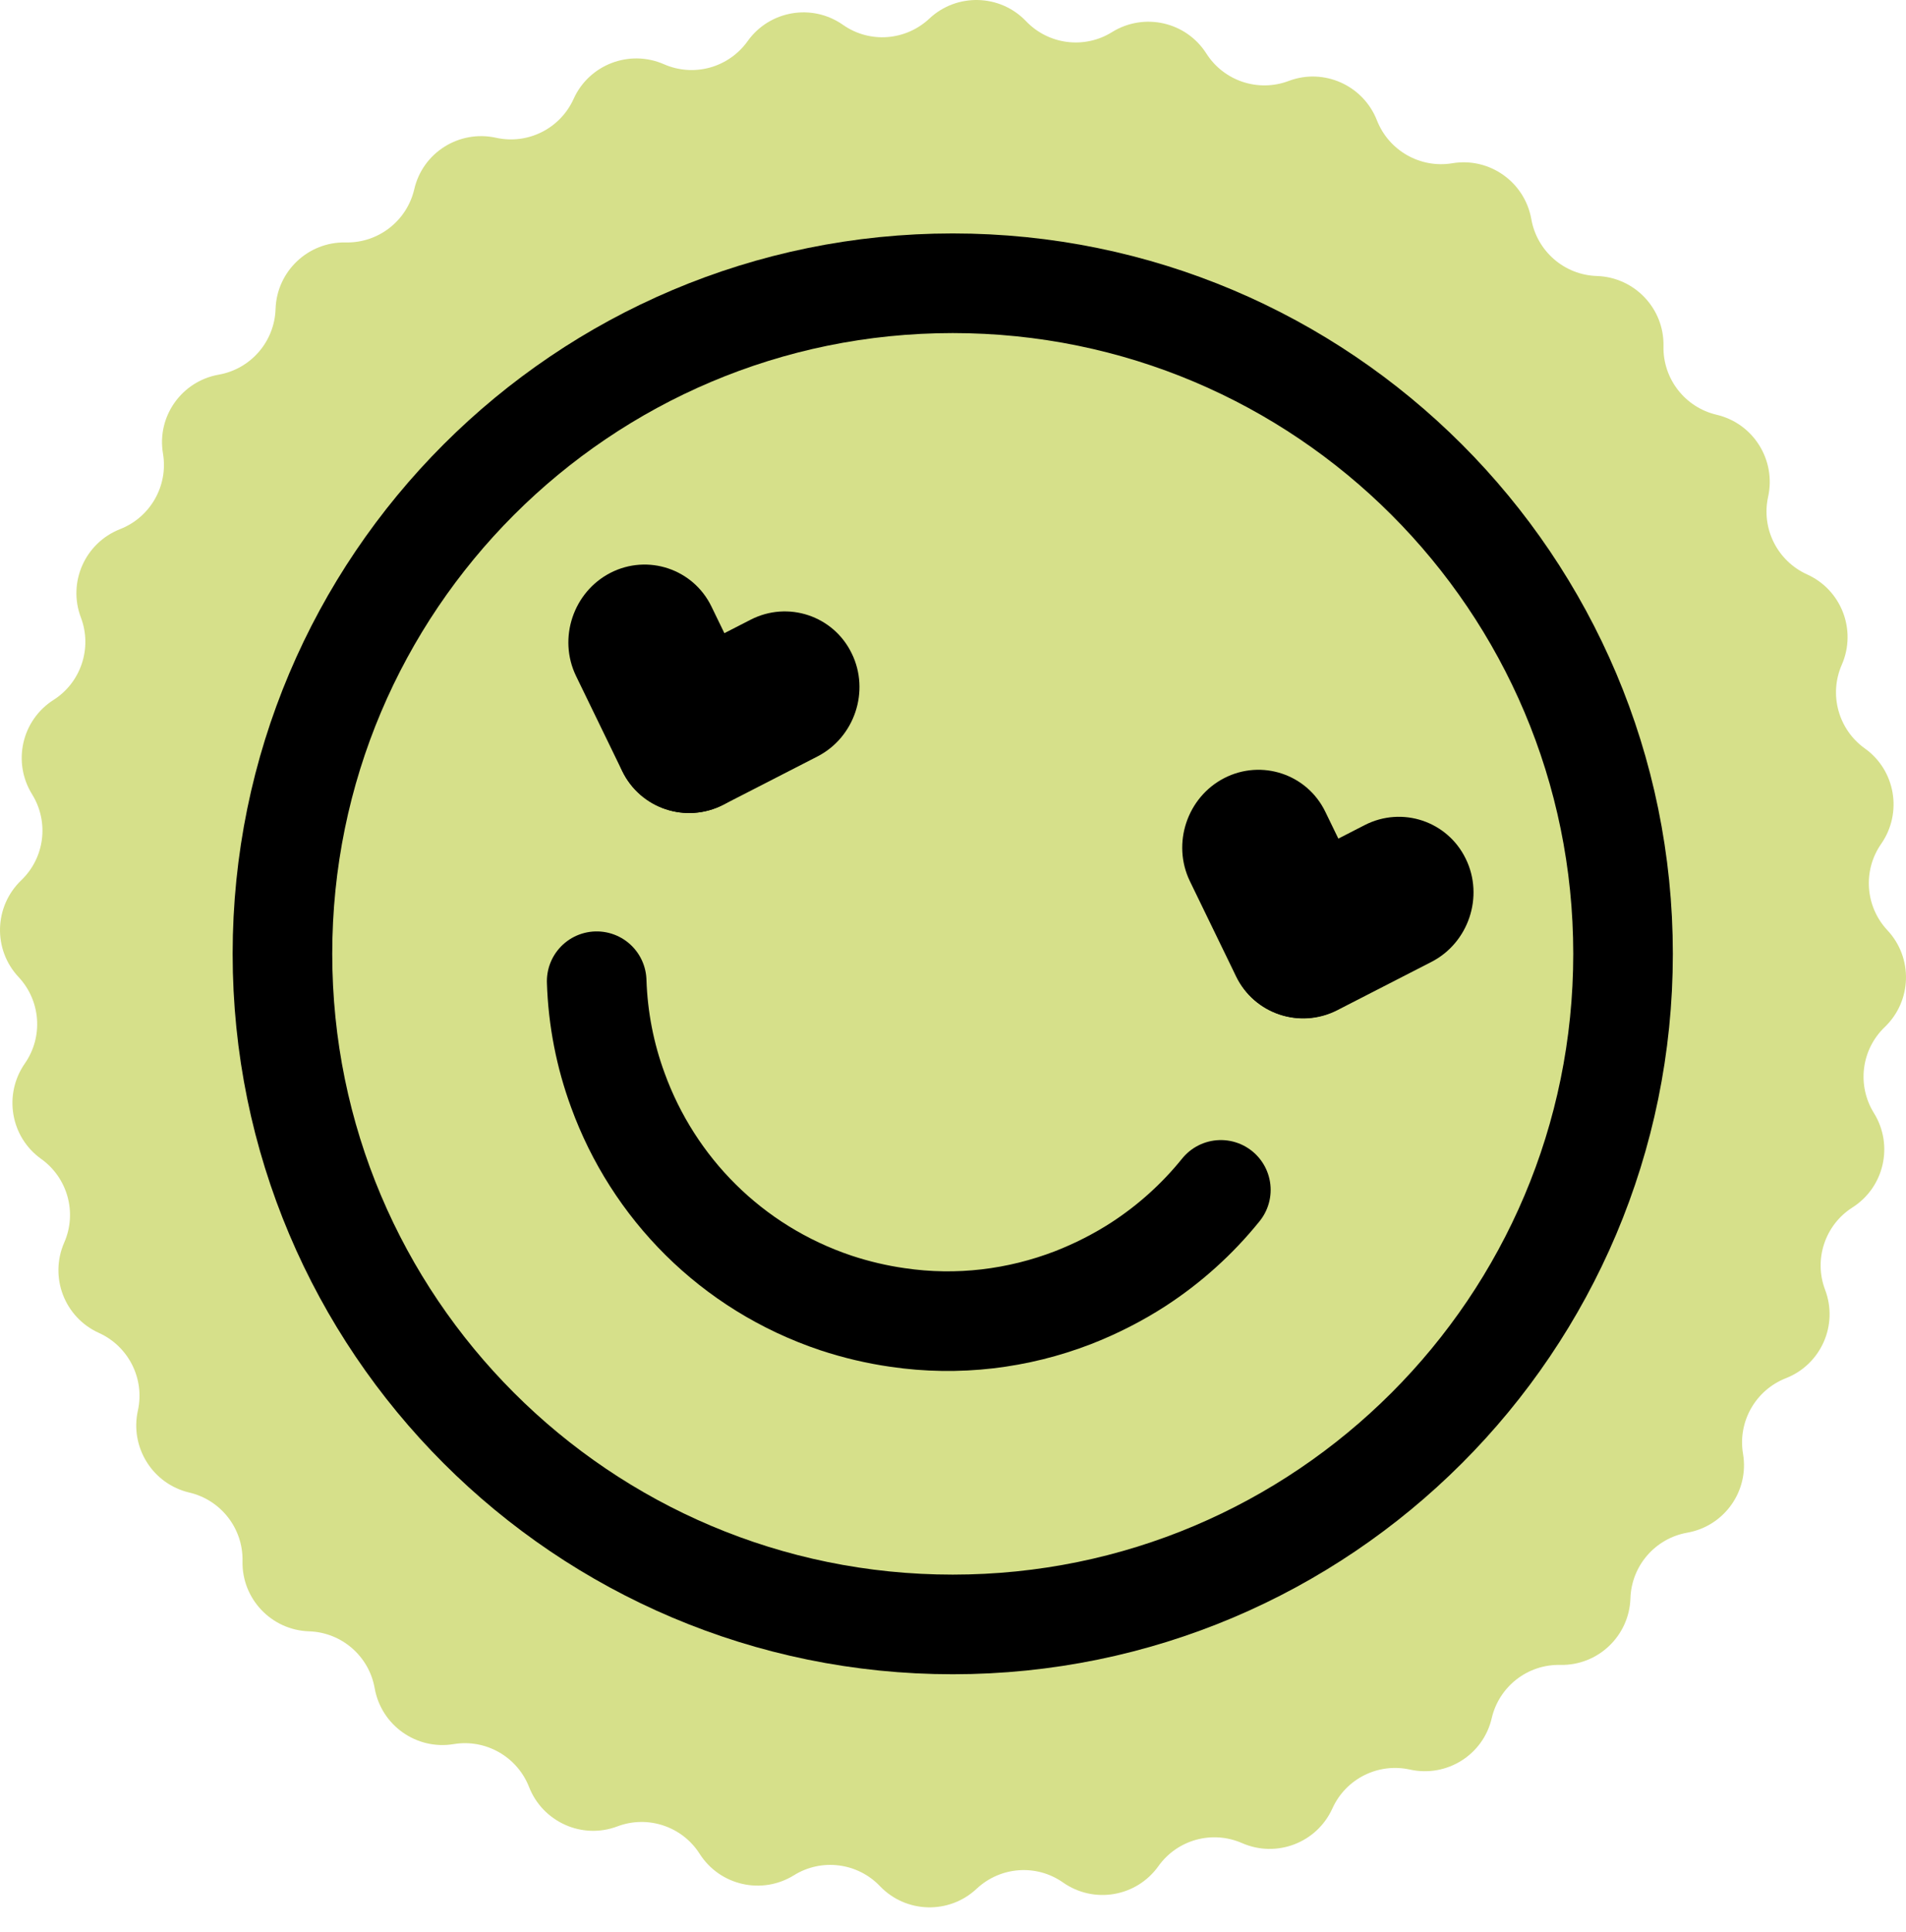 <?xml version="1.0" encoding="UTF-8"?>
<svg xmlns="http://www.w3.org/2000/svg" width="75" height="76" viewBox="0 0 75 76" fill="none">
  <path d="M72.893 47.492C74.146 46.693 74.518 45.04 73.739 43.781C73.062 42.691 73.238 41.282 74.166 40.395C75.236 39.366 75.283 37.673 74.268 36.589C73.394 35.655 73.293 34.239 74.024 33.19C74.87 31.971 74.586 30.298 73.38 29.438C72.338 28.693 71.959 27.319 72.473 26.147C73.069 24.786 72.46 23.201 71.105 22.592C69.94 22.064 69.297 20.791 69.575 19.538C69.893 18.089 68.992 16.653 67.55 16.314C66.304 16.023 65.43 14.899 65.457 13.619C65.491 12.136 64.32 10.904 62.837 10.856C61.557 10.816 60.48 9.881 60.257 8.622C59.999 7.159 58.611 6.177 57.148 6.421C55.889 6.631 54.65 5.926 54.182 4.735C53.641 3.353 52.09 2.662 50.709 3.184C49.51 3.637 48.156 3.184 47.471 2.107C46.672 0.854 45.02 0.482 43.761 1.261C42.677 1.938 41.262 1.762 40.375 0.834C39.352 -0.236 37.652 -0.283 36.569 0.732C35.634 1.606 34.219 1.714 33.169 0.976C31.951 0.123 30.278 0.414 29.418 1.619C28.673 2.662 27.305 3.042 26.127 2.527C24.766 1.931 23.181 2.54 22.572 3.888C22.043 5.06 20.77 5.696 19.517 5.418C18.068 5.1 16.633 6.001 16.301 7.443C16.01 8.689 14.886 9.563 13.606 9.536C12.123 9.502 10.89 10.673 10.843 12.156C10.802 13.436 9.868 14.513 8.608 14.736C7.145 14.994 6.163 16.382 6.414 17.845C6.624 19.104 5.92 20.344 4.728 20.811C3.346 21.353 2.656 22.903 3.184 24.291C3.637 25.49 3.184 26.845 2.107 27.529C0.854 28.328 0.482 29.98 1.261 31.239C1.938 32.33 1.762 33.738 0.834 34.625C-0.236 35.655 -0.283 37.348 0.732 38.431C1.606 39.366 1.708 40.781 0.976 41.831C0.13 43.05 0.414 44.722 1.619 45.582C2.662 46.327 3.042 47.702 2.527 48.873C1.931 50.234 2.54 51.819 3.895 52.428C5.06 52.957 5.703 54.23 5.425 55.483C5.107 56.932 6.008 58.367 7.45 58.706C8.696 58.997 9.57 60.121 9.543 61.401C9.509 62.884 10.68 64.117 12.163 64.164C13.443 64.205 14.52 65.139 14.743 66.399C15.001 67.862 16.389 68.843 17.852 68.6C19.111 68.39 20.35 69.094 20.818 70.286C21.359 71.667 22.91 72.358 24.291 71.837C25.49 71.383 26.845 71.837 27.529 72.913C28.328 74.166 29.98 74.538 31.239 73.76C32.323 73.083 33.738 73.259 34.625 74.186C35.648 75.256 37.348 75.304 38.431 74.288C39.366 73.414 40.781 73.306 41.831 74.044C43.05 74.897 44.722 74.606 45.582 73.401C46.327 72.358 47.695 71.979 48.873 72.493C50.234 73.089 51.819 72.48 52.428 71.132C52.957 69.961 54.23 69.324 55.483 69.602C56.932 69.92 58.367 69.019 58.699 67.577C58.99 66.331 60.114 65.457 61.394 65.485C62.877 65.518 64.11 64.347 64.157 62.864C64.198 61.584 65.132 60.507 66.392 60.284C67.855 60.026 68.837 58.638 68.586 57.175C68.376 55.916 69.08 54.677 70.272 54.209C71.654 53.668 72.344 52.117 71.816 50.729C71.362 49.53 71.816 48.176 72.893 47.492Z" fill="#D6E08A"></path>
  <path d="M37.49 63.893C52.057 63.893 63.866 52.084 63.866 37.517C63.866 22.95 52.057 11.141 37.49 11.141C22.922 11.141 11.114 22.95 11.114 37.517C11.114 52.084 22.922 63.893 37.49 63.893Z" stroke="black" stroke-width="3.919" stroke-miterlimit="10"></path>
  <path d="M48.04 46.801C47.112 47.952 46.016 48.934 44.797 49.727C43.991 50.248 43.124 50.688 42.223 51.04C40.063 51.873 37.693 52.171 35.316 51.819C34.51 51.704 33.697 51.514 32.898 51.25C28.754 49.862 25.7 46.7 24.312 42.88C23.811 41.519 23.526 40.07 23.479 38.594" stroke="black" stroke-width="3.919" stroke-linecap="round" stroke-linejoin="round"></path>
  <path d="M28.456 31.653C26.987 32.404 25.199 31.808 24.481 30.325L22.666 26.587C21.948 25.104 22.558 23.283 24.021 22.531C25.49 21.779 27.278 22.375 27.996 23.858L29.811 27.596C30.528 29.079 29.919 30.901 28.456 31.653Z" fill="black"></path>
  <path d="M24.488 30.326C25.206 31.809 26.994 32.405 28.463 31.653L32.16 29.757C33.63 29.005 34.239 27.177 33.515 25.701C32.797 24.218 31.009 23.622 29.54 24.373L25.842 26.269C24.373 27.021 23.763 28.849 24.488 30.326Z" fill="black"></path>
  <path d="M52.611 39.725C51.142 40.476 49.354 39.88 48.636 38.397L46.821 34.659C46.103 33.176 46.713 31.355 48.176 30.603C49.645 29.851 51.433 30.447 52.151 31.93L53.966 35.668C54.684 37.151 54.074 38.973 52.611 39.725Z" fill="black"></path>
  <path d="M48.65 38.404C49.368 39.888 51.155 40.483 52.625 39.732L56.322 37.836C57.792 37.084 58.401 35.255 57.677 33.779C56.959 32.296 55.171 31.7 53.702 32.452L50.004 34.348C48.535 35.1 47.925 36.928 48.65 38.404Z" fill="black"></path>
</svg>
